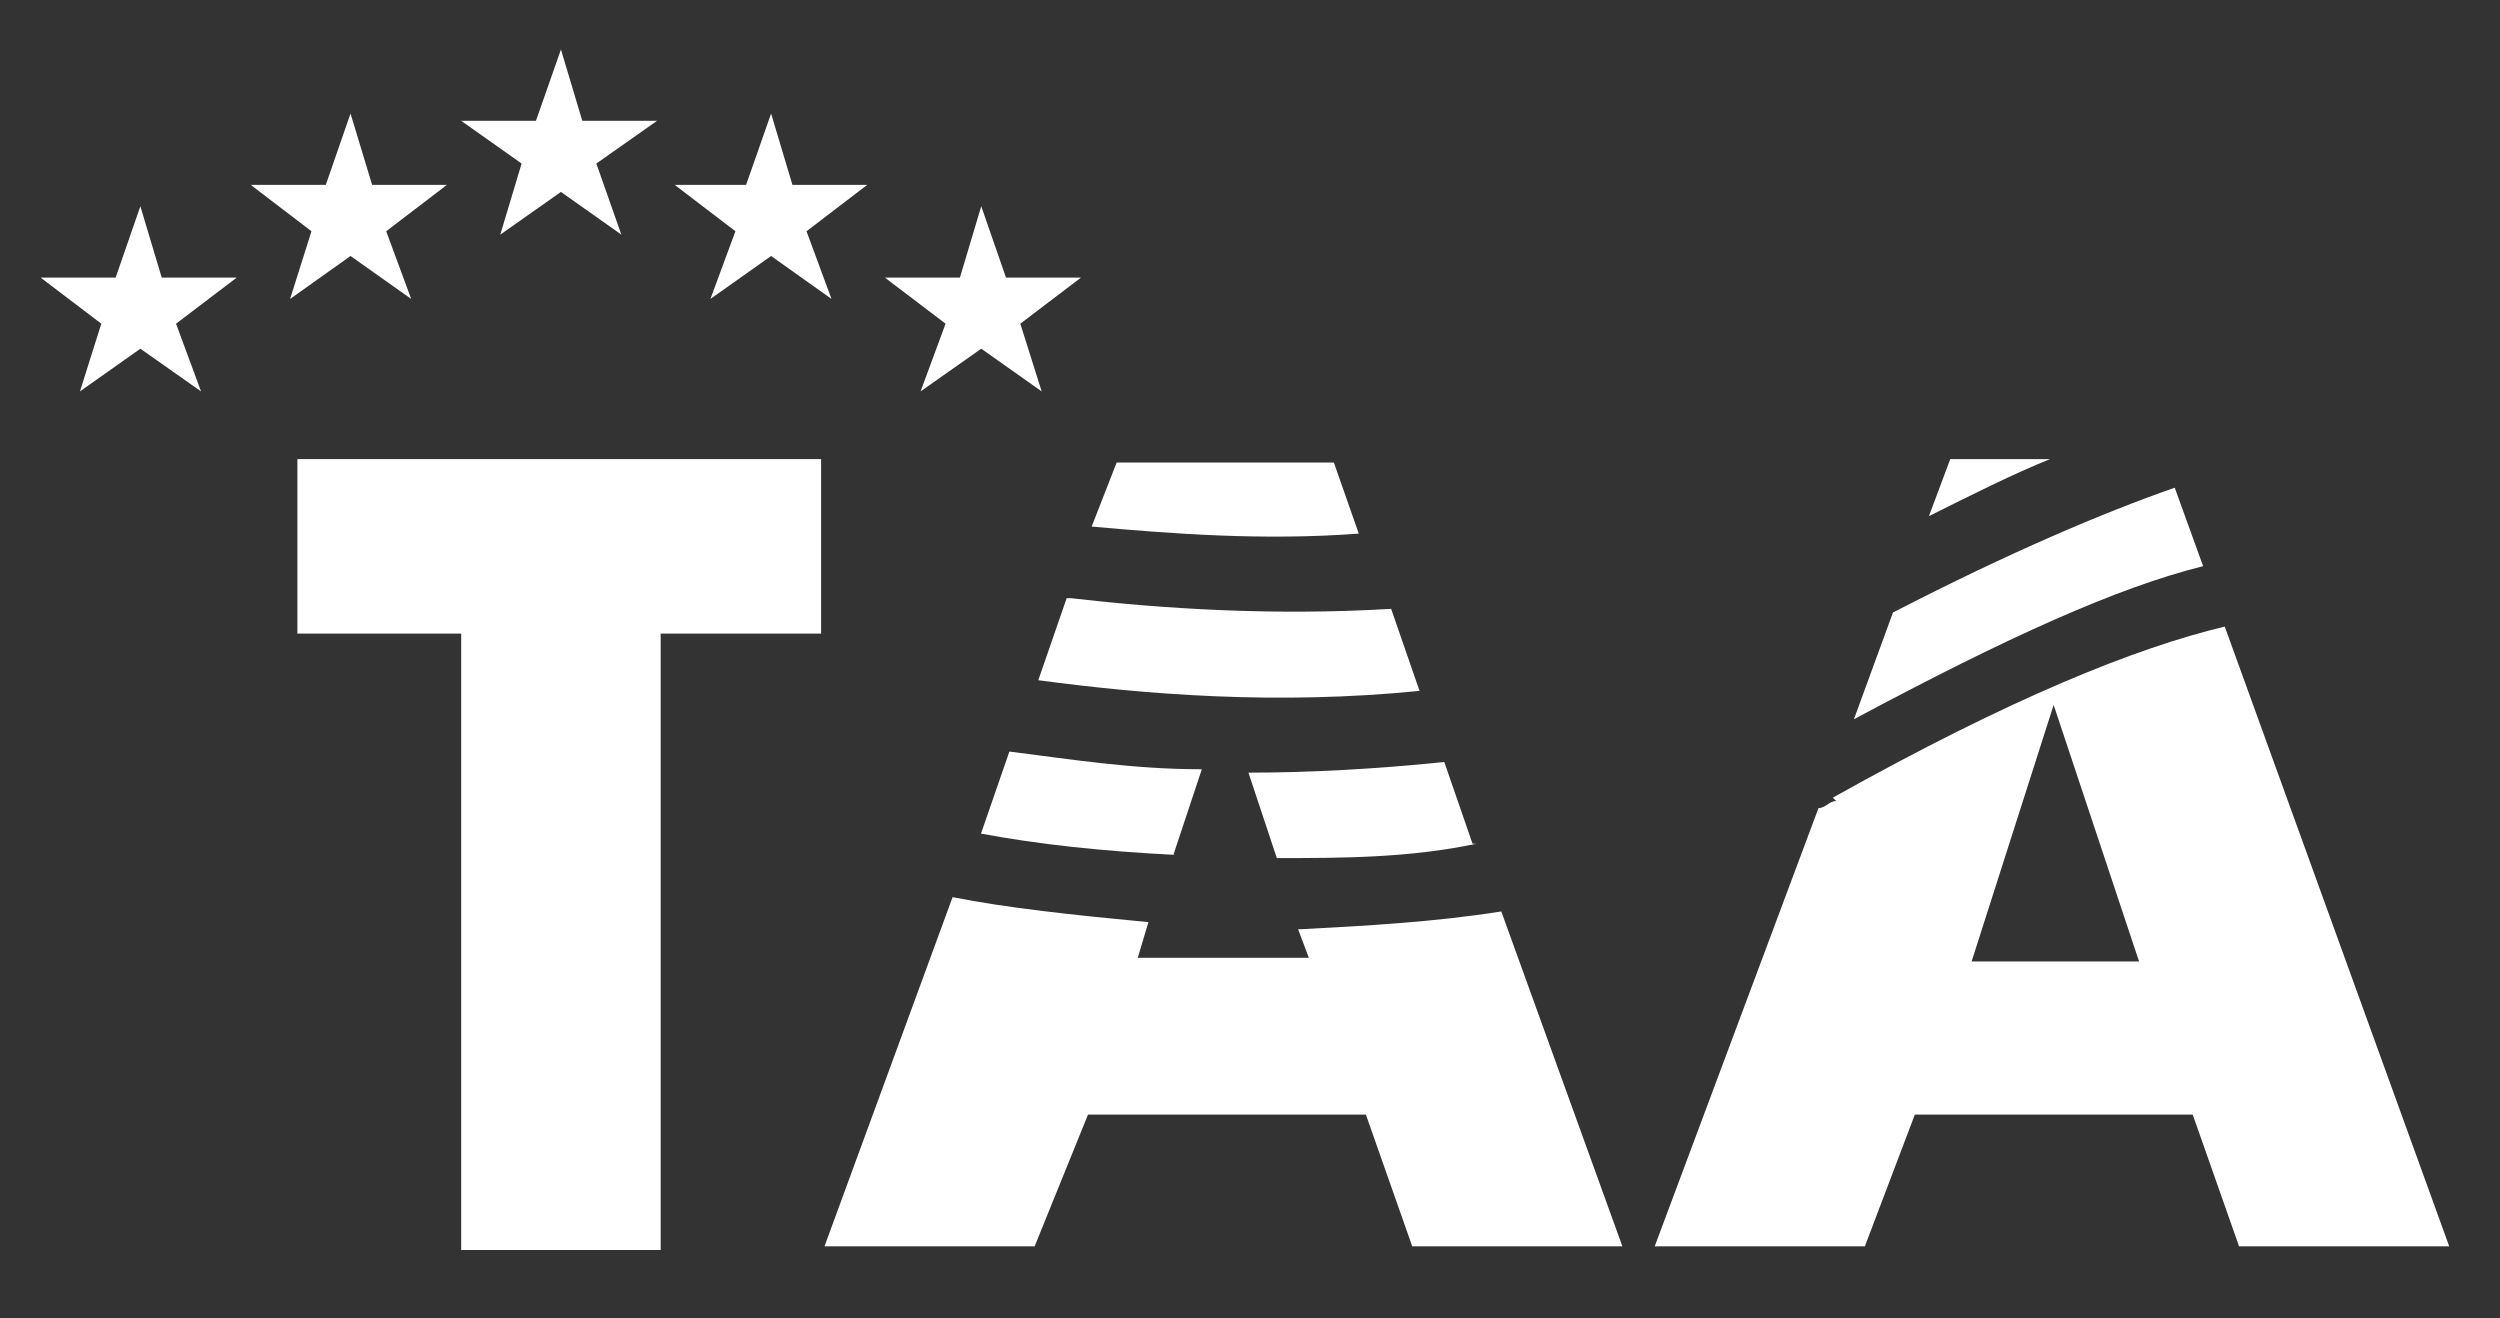 <svg viewBox="0 0 96 50.62" version="1.1" xmlns="http://www.w3.org/2000/svg" id="Layer_1">
  
  <rect x="0" y="0" width="96" height="50.62" fill="#333333" stroke="none"/>
  
  <defs>
    <style>
      .st0 {
        fill: #fff;
      }
    </style>
  </defs>
  <g>
    <path d="M40.96,22.97l-1.09,3.15c4.1.55,9.17.96,14.64.41l-1.09-3.15c-4.51.27-8.75,0-12.31-.41h-.14Z" class="st0"></path>
    <path d="M56.55,32.41l-1.09-3.15c-2.6.27-5.2.41-7.52.41l1.09,3.28c2.46,0,5.06,0,7.66-.55h-.14Z" class="st0"></path>
    <path d="M45.06,32.82l1.09-3.28c-2.74,0-5.2-.41-7.39-.68l-1.09,3.15c2.19.41,4.65.68,7.52.82h-.14Z" class="st0"></path>
    <path d="M49.85,35.69l.41,1.09h-6.57l.41-1.37c-2.87-.27-5.47-.55-7.52-.96l-4.92,13.41h8.07l2.05-5.06h10.67l1.78,5.06h8.07l-4.65-12.86c-2.6.41-5.2.55-7.66.68h-.14Z" class="st0"></path>
    <path d="M52.18,20.5l-.96-2.74h-8.34l-.96,2.46c3.01.27,6.57.55,10.26.27h0Z" class="st0"></path>
  </g>
  <polygon points="13.46 4.36 14.29 7.1 17.16 7.1 14.83 8.88 15.79 11.48 13.46 9.83 11.14 11.48 11.96 8.88 9.63 7.1 12.51 7.1 13.46 4.36" class="st0"></polygon>
  <polygon points="5.39 7.92 6.21 10.66 9.09 10.66 6.76 12.43 7.72 15.03 5.39 13.39 3.07 15.03 3.89 12.43 1.56 10.66 4.44 10.66 5.39 7.92" class="st0"></polygon>
  <polygon points="37.68 7.92 38.63 10.66 41.51 10.66 39.18 12.43 40 15.03 37.68 13.39 35.35 15.03 36.31 12.43 33.98 10.66 36.86 10.66 37.68 7.92" class="st0"></polygon>
  <polygon points="29.61 4.36 30.43 7.1 33.3 7.1 30.97 8.88 31.93 11.48 29.61 9.83 27.28 11.48 28.24 8.88 25.91 7.1 28.65 7.1 29.61 4.36" class="st0"></polygon>
  <polygon points="21.54 1.9 22.36 4.64 25.23 4.64 22.9 6.28 23.86 9.01 21.54 7.37 19.21 9.01 20.03 6.28 17.71 4.64 20.58 4.64 21.54 1.9" class="st0"></polygon>
  <path d="M25.37,24.33v23.67h-7.66v-23.67h-6.29v-6.7h20.11v6.7h-6.29.14Z" class="st0"></path>
  <g>
    <path d="M74.89,17.63l-.82,2.19c1.64-.82,3.28-1.64,4.65-2.19h-3.83Z" class="st0"></path>
    <path d="M70.51,30.76c-.27,0-.41.27-.68.27l-6.29,16.83h8.07l1.92-5.06h10.67l1.78,5.06h8.07l-8.62-23.8c-3.42.82-8.21,2.74-15.05,6.57h0l.14.14ZM75.71,36.92l3.15-9.85,3.28,9.85h-6.57.14Z" class="st0"></path>
    <path d="M83.5,18.73c-2.74.96-6.29,2.46-10.81,4.79l-1.5,4.1c5.88-3.15,10.12-5.06,13.41-5.88l-1.09-3.01h0Z" class="st0"></path>
  </g>
</svg>